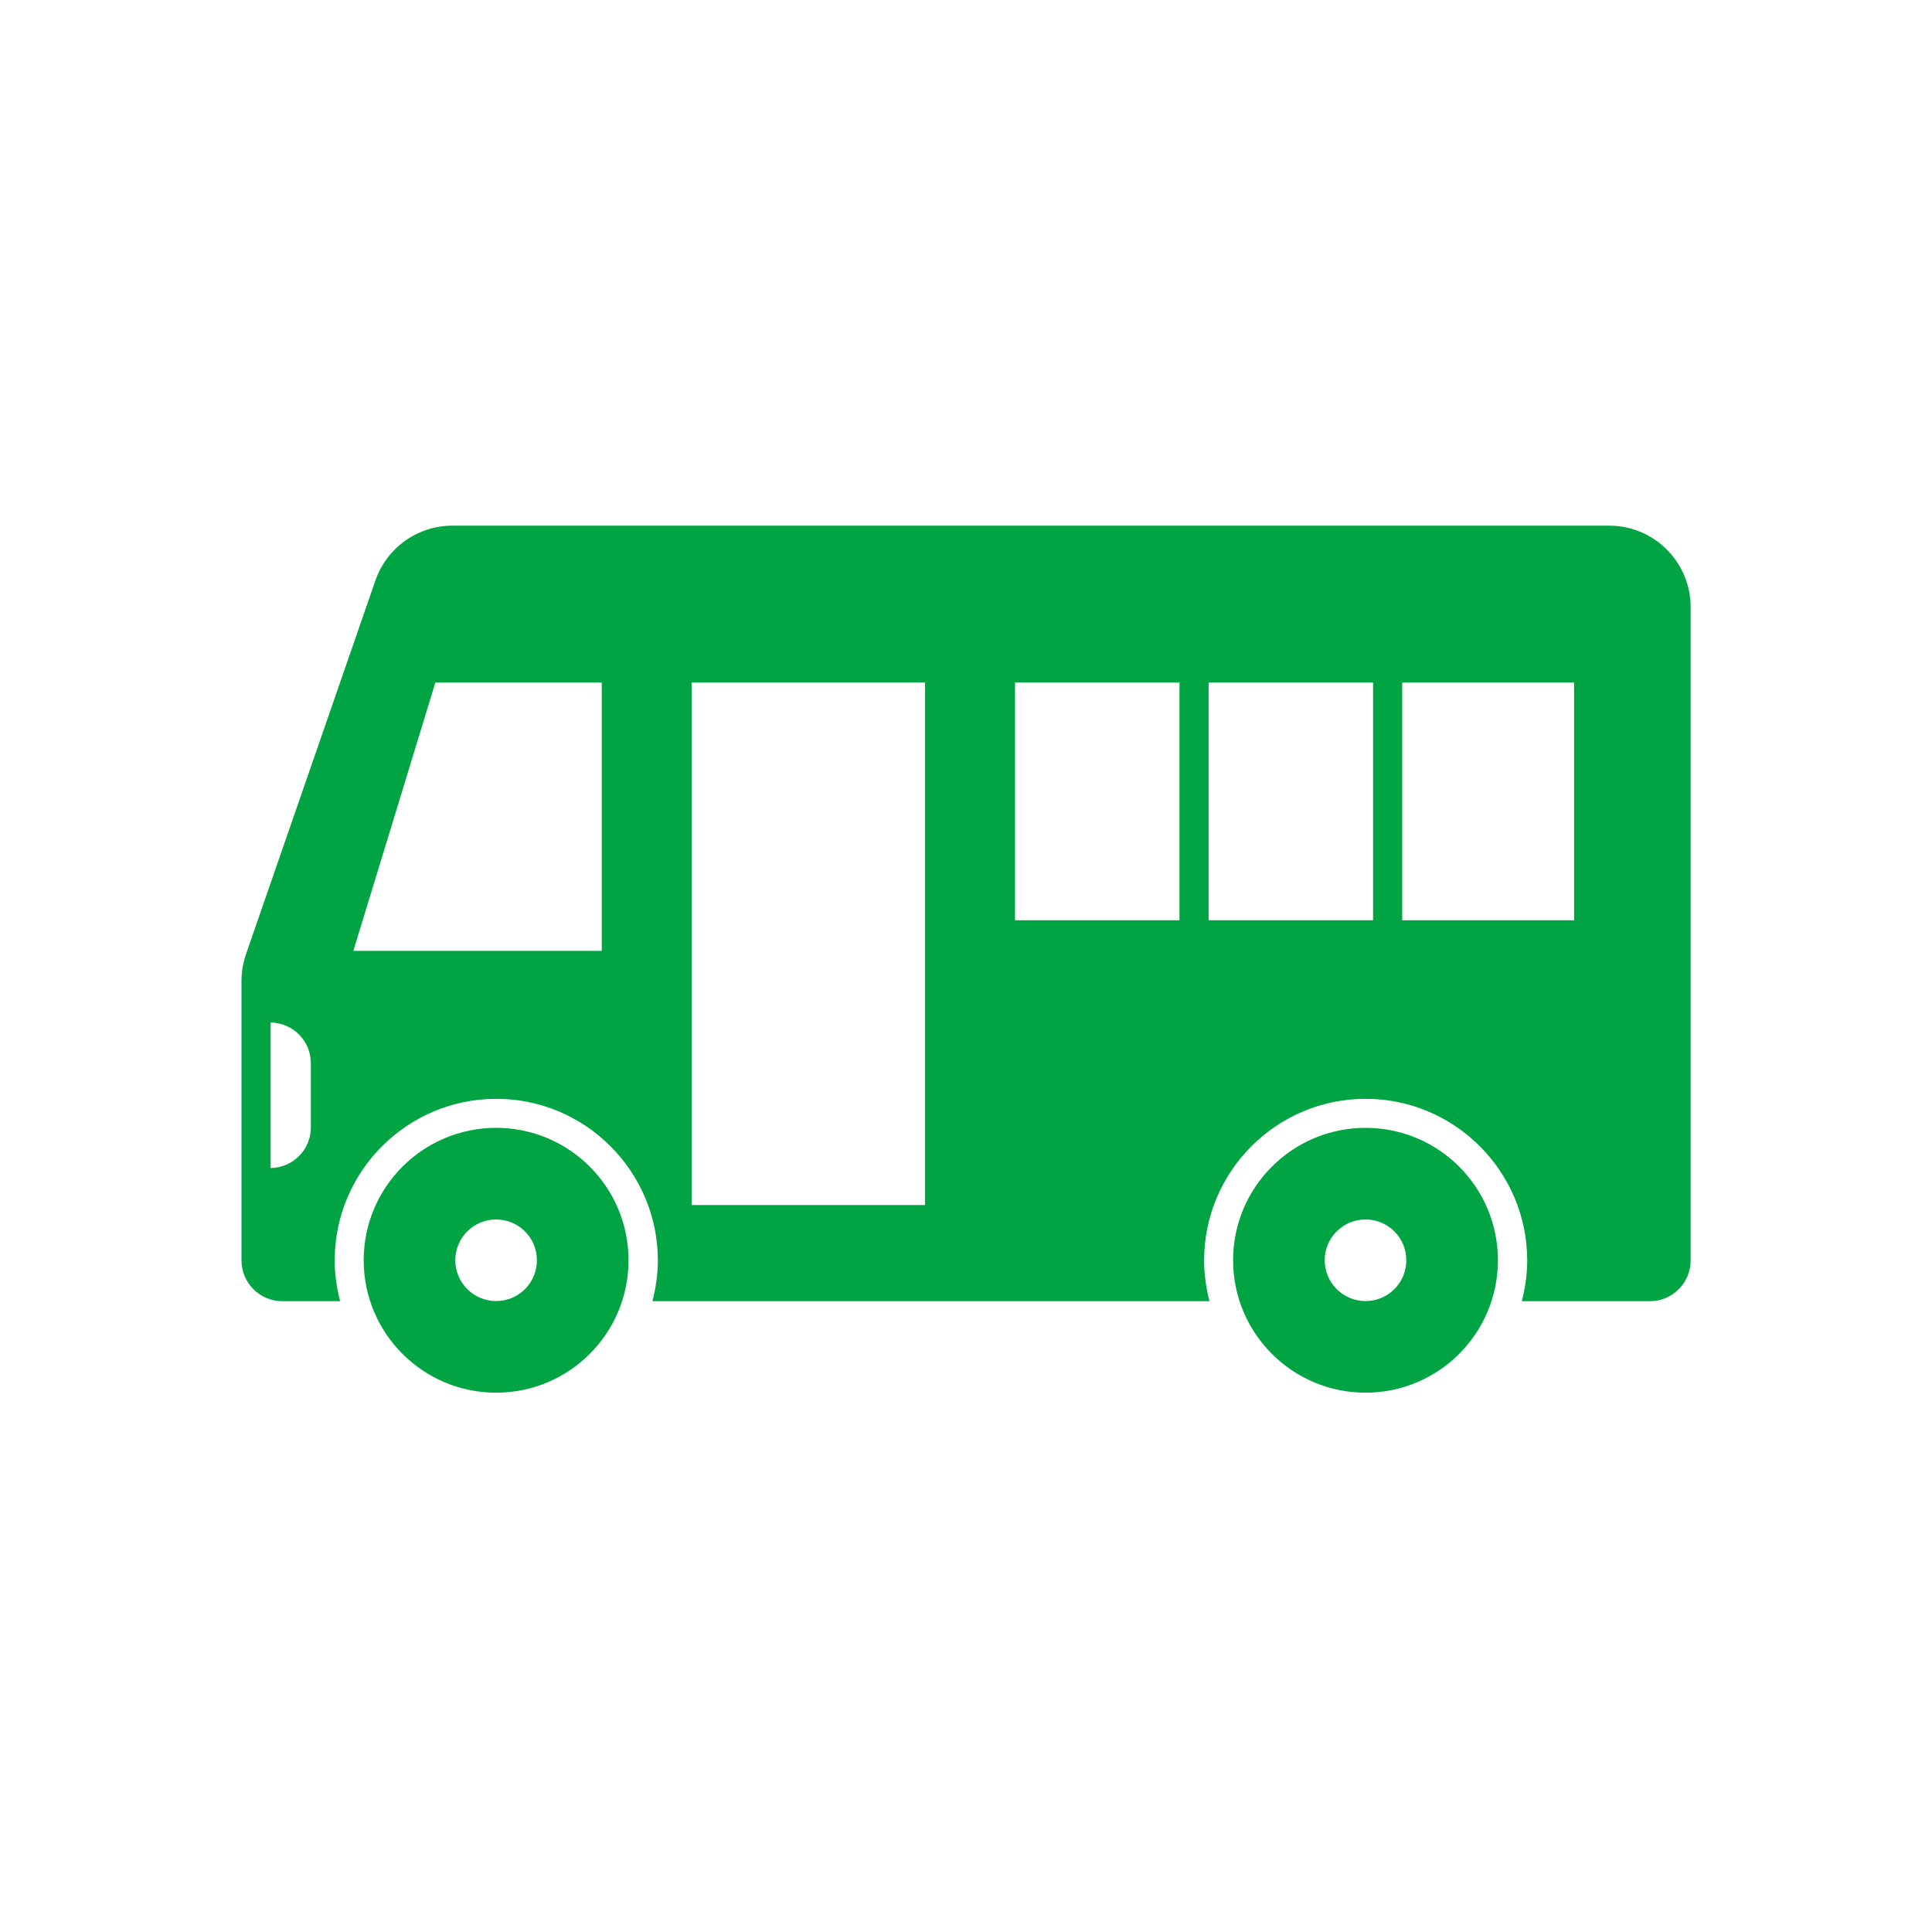 <svg width="40" height="40" viewBox="0 0 40 40" fill="none" xmlns="http://www.w3.org/2000/svg">
<rect width="40" height="40" fill="white"/>
<g clip-path="url(#clip0_323_2663)">
<path d="M10.272 23.351C8.758 23.351 7.53 24.578 7.53 26.092C7.53 27.606 8.758 28.834 10.272 28.834C11.786 28.834 13.013 27.606 13.013 26.092C13.013 24.578 11.786 23.351 10.272 23.351ZM10.272 26.937C9.807 26.937 9.427 26.56 9.427 26.092C9.427 25.625 9.804 25.248 10.272 25.248C10.739 25.248 11.116 25.625 11.116 26.092C11.116 26.56 10.739 26.937 10.272 26.937Z" fill="#01A442"/>
<path d="M28.272 23.351C26.758 23.351 25.53 24.578 25.53 26.092C25.53 27.606 26.758 28.834 28.272 28.834C29.786 28.834 31.013 27.606 31.013 26.092C31.013 24.578 29.786 23.351 28.272 23.351ZM28.272 26.937C27.807 26.937 27.427 26.56 27.427 26.092C27.427 25.625 27.804 25.248 28.272 25.248C28.739 25.248 29.116 25.625 29.116 26.092C29.116 26.56 28.739 26.937 28.272 26.937Z" fill="#01A442"/>
<path d="M33.314 10.883H9.367C8.649 10.883 8.007 11.338 7.772 12.02L5.093 19.756C5.033 19.933 5 20.12 5 20.308V26.095C5 26.56 5.377 26.94 5.844 26.94H7.042C6.972 26.668 6.93 26.388 6.93 26.095C6.93 24.249 8.432 22.75 10.275 22.75C12.118 22.75 13.62 24.252 13.62 26.095C13.62 26.388 13.578 26.668 13.508 26.94H25.041C24.972 26.668 24.93 26.388 24.93 26.095C24.93 24.249 26.432 22.75 28.274 22.75C30.117 22.75 31.619 24.252 31.619 26.095C31.619 26.388 31.577 26.668 31.508 26.94H34.158C34.623 26.94 35.003 26.563 35.003 26.095V12.572C35.003 11.64 34.249 10.883 33.317 10.883H33.314ZM6.436 23.342C6.436 23.803 6.065 24.177 5.603 24.183H5.591C5.594 24.183 5.597 24.183 5.603 24.183V21.17C5.603 21.17 5.597 21.17 5.591 21.17H5.603C6.065 21.176 6.436 21.55 6.436 22.015V23.342ZM12.459 19.686H7.316L9.014 14.131H12.459V19.686ZM19.151 24.949H14.319V14.131H19.151V24.949ZM24.42 19.053H21.015V14.131H24.42V19.053ZM28.428 19.053H25.023V14.131H28.428V19.053ZM32.59 19.053H29.031V14.131H32.59V19.053Z" fill="#01A442"/>
</g>
<defs>
<clipPath id="clip0_323_2663">
<rect width="30" height="17.954" fill="white" transform="translate(5 10.883)"/>
</clipPath>
</defs>
</svg>
